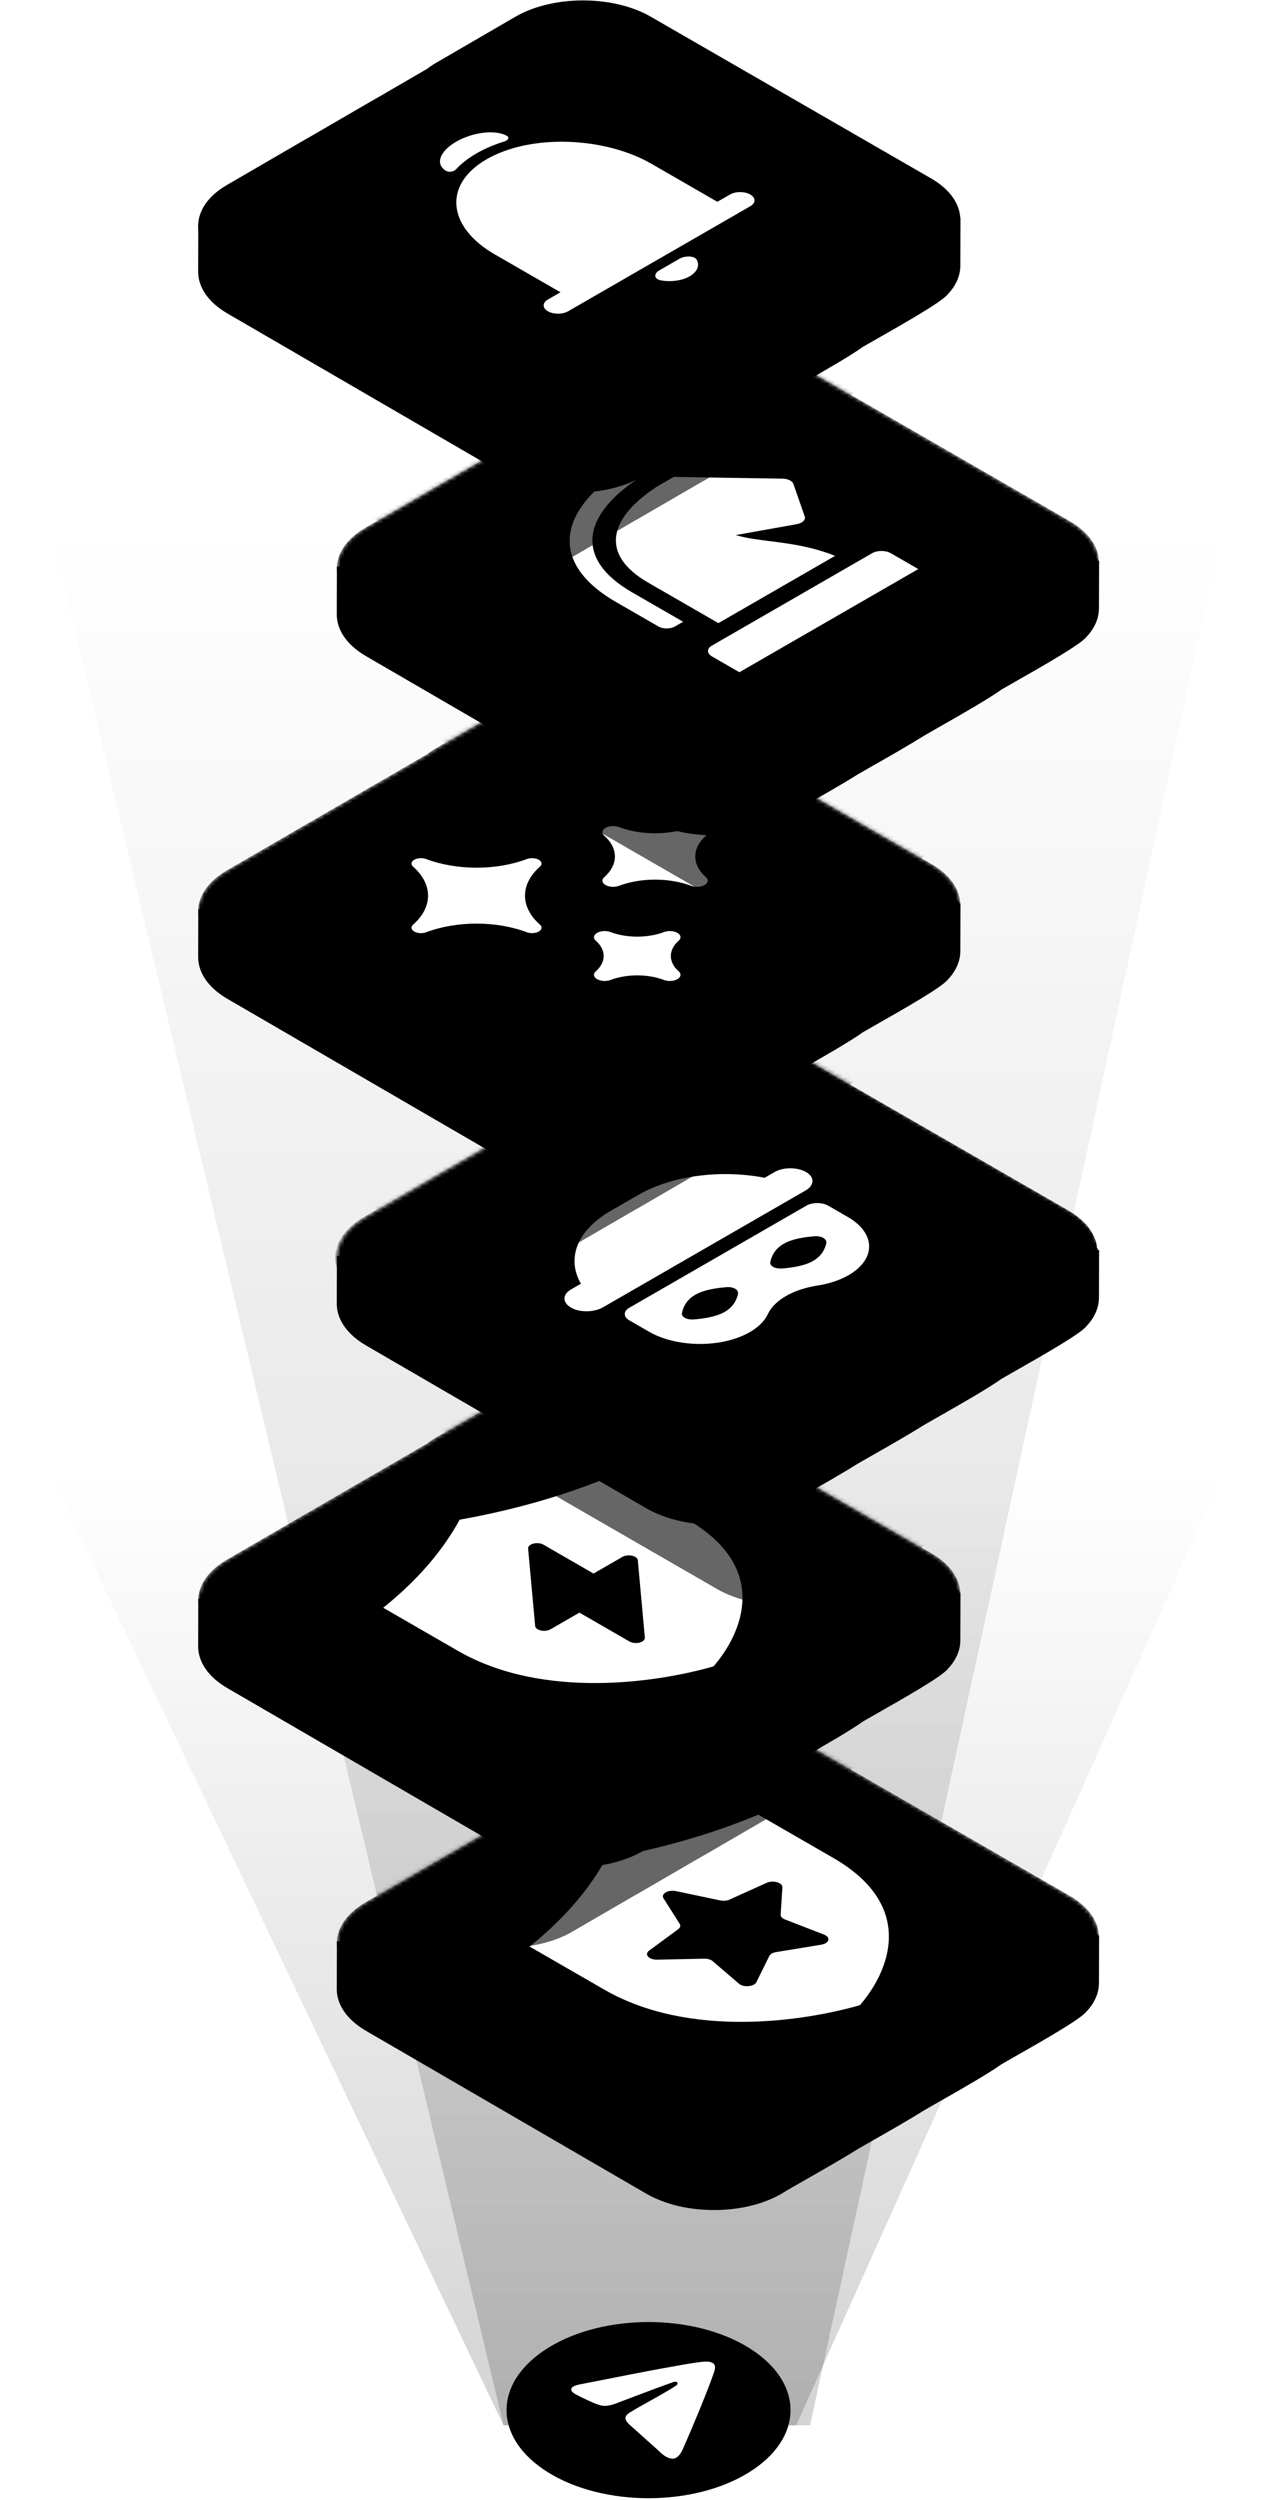 <svg width="327" height="642" viewBox="0 0 327 642" fill="none" xmlns="http://www.w3.org/2000/svg">
<g opacity="0.2" filter="url(#filter0_f_54_2689)">
<path d="M12.628 134.135H314.372L208.078 622.8H129.343L12.628 134.135Z" fill="url(#paint0_linear_54_2689)" style=""/>
</g>
<g opacity="0.2" filter="url(#filter1_f_54_2689)">
<path d="M12.628 378.022H314.372L204.518 622.8H129.343L12.628 378.022Z" fill="url(#paint1_linear_54_2689)" style=""/>
</g>
<path d="M274.465 506.756C277.881 504.754 281.168 501.567 281.406 497.378L281.417 497.389C281.434 497.28 281.437 497.171 281.438 497.061L281.438 496.965C281.438 496.997 281.438 497.029 281.438 497.061L281.406 509.236C281.406 509.378 281.395 509.519 281.384 509.66C281.265 512.043 280.065 514.241 278.433 515.938C276.989 517.802 267.464 523.224 260.651 527.103C259.228 527.913 257.924 528.655 256.836 529.284C253.383 531.761 246.325 535.779 240.953 538.837C239.434 539.702 238.049 540.49 236.919 541.145C233.2 543.494 228.072 546.414 223.94 548.766C222.425 549.628 221.044 550.415 219.916 551.068C216.196 553.419 211.064 556.34 206.93 558.694L206.929 558.694C203.84 560.453 201.308 561.894 200.34 562.542C195.842 565.11 190.642 566.296 185.506 566.568C178.975 566.861 172.207 565.795 166.466 562.542L94.468 520.723C89.743 517.971 87.397 514.37 87.397 510.78L87.429 498.514C87.421 502.113 89.778 505.712 94.5 508.452C95.914 509.078 103.867 513.784 114.259 519.933C137.243 533.533 172.157 554.191 174.629 553.382C178.592 554.234 182.748 554.558 186.836 554.23C185.685 553.766 184.563 553.229 183.477 552.614L111.479 510.795C106.754 508.042 104.408 504.441 104.408 500.851L104.441 488.586C104.432 492.185 106.789 495.783 111.512 498.523C112.926 499.15 120.879 503.856 131.27 510.004C154.254 523.604 189.169 544.263 191.641 543.453C195.604 544.305 199.759 544.629 203.848 544.301C202.697 543.837 201.575 543.3 200.49 542.685L128.492 500.866C123.767 498.114 121.42 494.513 121.42 490.923L121.453 478.657C121.445 482.256 123.802 485.854 128.524 488.595C129.938 489.221 137.891 493.927 148.283 500.076C171.267 513.676 206.181 534.334 208.653 533.525C214.319 534.743 220.38 534.882 226.073 533.578C226.095 533.545 226.116 533.512 226.138 533.479C224.073 532.853 222.075 532.02 220.188 530.951L148.19 489.132C143.465 486.38 141.119 482.779 141.119 479.188L141.151 466.923C141.143 470.522 143.5 474.12 148.222 476.86C149.636 477.487 157.589 482.193 167.981 488.342C190.965 501.941 225.879 522.6 228.351 521.791C233.397 522.876 238.756 523.104 243.889 522.22C244.343 521.236 244.631 520.175 244.696 519.041L244.707 519.052C244.723 518.943 244.727 518.833 244.728 518.724L244.719 522.067C247.992 521.423 251.161 520.316 254.084 518.679L257.016 516.964C259.506 515.006 261.524 512.36 261.708 509.112L261.719 509.123C261.735 509.014 261.739 508.905 261.74 508.795L261.74 508.699C261.74 508.731 261.74 508.763 261.74 508.795L261.726 514.208L274.465 506.756Z" fill="#079217" style="fill:#079217;fill:color(display-p3 0.027 0.574 0.092);fill-opacity:1;"/>
<path d="M281.438 497.061C281.437 497.171 281.434 497.28 281.417 497.389L281.406 497.378C281.168 501.567 277.881 504.754 274.465 506.756L261.726 514.208L261.74 508.795M281.438 497.061L281.438 496.965C281.438 496.997 281.438 497.029 281.438 497.061ZM281.438 497.061L281.406 509.236C281.406 509.378 281.395 509.519 281.384 509.66C281.265 512.043 280.065 514.241 278.433 515.938C276.989 517.802 267.464 523.224 260.651 527.103C259.228 527.913 257.924 528.655 256.836 529.284C253.383 531.761 246.325 535.779 240.953 538.837C239.434 539.702 238.049 540.49 236.919 541.145C233.2 543.494 228.072 546.414 223.94 548.766C222.425 549.628 221.044 550.415 219.916 551.068C216.196 553.419 211.064 556.34 206.93 558.694L206.929 558.694C203.84 560.453 201.308 561.894 200.34 562.542C195.842 565.11 190.642 566.296 185.506 566.568C178.975 566.861 172.207 565.795 166.466 562.542L94.468 520.723C89.743 517.971 87.397 514.37 87.397 510.78L87.429 498.514C87.421 502.113 89.778 505.712 94.5 508.452C95.914 509.078 103.867 513.784 114.259 519.933C137.243 533.533 172.157 554.191 174.629 553.382C178.592 554.234 182.748 554.558 186.836 554.23C185.685 553.766 184.563 553.229 183.477 552.614L111.479 510.795C106.754 508.042 104.408 504.441 104.408 500.851L104.441 488.586C104.432 492.185 106.789 495.783 111.512 498.523C112.926 499.15 120.879 503.856 131.27 510.004C154.254 523.604 189.169 544.263 191.641 543.453C195.604 544.305 199.759 544.629 203.848 544.301C202.697 543.837 201.575 543.3 200.49 542.685L128.492 500.866C123.767 498.114 121.42 494.513 121.42 490.923L121.453 478.657C121.445 482.256 123.802 485.854 128.524 488.595C129.938 489.221 137.891 493.927 148.283 500.076C171.267 513.676 206.181 534.334 208.653 533.525C214.319 534.743 220.38 534.882 226.073 533.578C226.095 533.545 226.116 533.512 226.138 533.479C224.073 532.853 222.075 532.02 220.188 530.951L148.19 489.132C143.465 486.38 141.119 482.779 141.119 479.188L141.151 466.923C141.143 470.522 143.5 474.12 148.222 476.86C149.636 477.487 157.589 482.193 167.981 488.342C190.965 501.941 225.879 522.6 228.351 521.791C233.397 522.876 238.756 523.104 243.889 522.22C244.343 521.236 244.631 520.175 244.696 519.041L244.707 519.052C244.723 518.943 244.727 518.833 244.728 518.724L244.719 522.067C247.992 521.423 251.161 520.316 254.084 518.679L257.016 516.964C259.506 515.006 261.524 512.36 261.708 509.112L261.719 509.123C261.735 509.014 261.739 508.905 261.74 508.795M261.74 508.795L261.74 508.699C261.74 508.731 261.74 508.763 261.74 508.795Z" stroke="#083C03" style="stroke:#083C03;stroke:color(display-p3 0.031 0.235 0.012);stroke-opacity:1;" stroke-width="1.78" stroke-miterlimit="10"/>
<mask id="mask0_54_2689" style="mask-type:alpha" maskUnits="userSpaceOnUse" x="86" y="441" width="197" height="115">
<path d="M274.43 507.173C283.75 501.761 283.706 492.99 274.322 487.579L202.323 446.059C192.939 440.647 177.78 440.647 168.46 446.059L148.079 457.897C147.24 458.384 146.477 458.899 145.789 459.435L132.601 467.095C132.312 467.248 132.029 467.405 131.75 467.566L115.589 476.953C115.3 477.105 115.017 477.262 114.738 477.424L94.357 489.263C85.037 494.674 85.08 503.445 94.465 508.856L166.463 550.376C175.848 555.788 191.007 555.788 200.327 550.376L216.487 540.99C216.776 540.838 217.06 540.681 217.339 540.519L233.499 531.132C233.788 530.98 234.072 530.823 234.351 530.661L254.732 518.823C255.571 518.335 256.334 517.821 257.021 517.284L274.43 507.173Z" fill="#00EC1C" stroke="#154A10" style="fill:#00EC1C;fill:color(display-p3 0 0.925 0.11);fill-opacity:1;stroke:#154A10;stroke:color(display-p3 0.082 0.29 0.063);stroke-opacity:1;" stroke-width="1.78" stroke-miterlimit="10"/>
</mask>
<g mask="url(#mask0_54_2689)">
<path d="M274.43 507.173C283.75 501.761 283.706 492.99 274.322 487.579L202.323 446.059C192.939 440.647 177.78 440.647 168.46 446.059L148.079 457.897C147.24 458.384 146.477 458.899 145.789 459.435L132.601 467.095C132.312 467.248 132.029 467.405 131.75 467.566L115.589 476.953C115.3 477.105 115.017 477.262 114.738 477.424L94.357 489.263C85.037 494.674 85.08 503.445 94.465 508.856L166.463 550.376C175.848 555.788 191.007 555.788 200.327 550.376L216.487 540.99C216.776 540.838 217.06 540.681 217.339 540.519L233.499 531.132C233.788 530.98 234.072 530.823 234.351 530.661L254.732 518.823C255.571 518.335 256.334 517.821 257.021 517.284L274.43 507.173Z" fill="#00EC1C" stroke="#083C03" style="fill:#00EC1C;fill:color(display-p3 0 0.925 0.11);fill-opacity:1;stroke:#083C03;stroke:color(display-p3 0.031 0.235 0.012);stroke-opacity:1;" stroke-width="1.78" stroke-miterlimit="10"/>
<path fill-rule="evenodd" clip-rule="evenodd" d="M155.673 480.24C169.689 477.745 182.9 473.942 194.782 468.983L214.002 480.063C235.761 492.607 228.144 509.539 220.892 517.901C206.388 522.081 177.015 526.472 155.256 513.929L136.036 502.849C144.642 495.968 151.273 488.335 155.673 480.24ZM170.43 490.452C169.701 489.303 171.636 488.187 173.63 488.607L185.011 491.007C185.822 491.178 186.728 491.095 187.407 490.788L196.946 486.478C198.616 485.723 201.055 486.44 200.978 487.663L200.536 494.644C200.505 495.142 200.921 495.613 201.637 495.89L211.695 499.788C213.457 500.471 213.028 502.029 210.987 502.365L199.332 504.28C198.502 504.416 197.854 504.79 197.617 505.269L194.295 511.987C193.713 513.164 191.009 513.411 189.825 512.395L183.064 506.597C182.582 506.185 181.765 505.944 180.902 505.963L168.792 506.217C166.67 506.262 165.427 504.856 166.737 503.893L174.213 498.394C174.745 498.003 174.889 497.48 174.593 497.013L170.43 490.452Z" fill="#0C5206" style="fill:#0C5206;fill:color(display-p3 0.047 0.322 0.024);fill-opacity:1;"/>
<path fill-rule="evenodd" clip-rule="evenodd" d="M155.673 477.24C169.689 474.745 182.9 470.942 194.782 465.983L214.002 477.063C235.761 489.607 228.144 506.539 220.892 514.901C206.388 519.081 177.015 523.472 155.256 510.929L136.036 499.849C144.642 492.968 151.273 485.335 155.673 477.24ZM170.43 487.452C169.701 486.303 171.636 485.187 173.63 485.607L185.011 488.007C185.822 488.178 186.728 488.095 187.407 487.788L196.946 483.478C198.616 482.723 201.055 483.44 200.978 484.663L200.536 491.644C200.505 492.142 200.921 492.613 201.637 492.89L211.695 496.788C213.457 497.471 213.028 499.029 210.987 499.365L199.332 501.28C198.502 501.416 197.854 501.79 197.617 502.269L194.295 508.987C193.713 510.164 191.009 510.411 189.825 509.395L183.064 503.597C182.582 503.185 181.765 502.944 180.902 502.963L168.792 503.217C166.67 503.262 165.427 501.856 166.737 500.893L174.213 495.394C174.745 495.003 174.889 494.48 174.593 494.013L170.43 487.452Z" fill="white" style="fill:white;fill-opacity:1;"/>
<g opacity="0.6" filter="url(#filter2_f_54_2689)">
<path d="M221.024 452.876C230.344 447.465 230.3 438.694 220.915 433.283L148.917 391.762C139.532 386.351 124.374 386.351 115.054 391.762L94.673 403.601C93.834 404.088 93.07 404.602 92.383 405.139L79.195 412.799C78.906 412.951 78.622 413.109 78.344 413.27L62.183 422.657C61.894 422.809 61.611 422.966 61.332 423.128L40.951 434.966C31.631 440.378 31.674 449.149 41.059 454.56L113.057 496.08C122.442 501.492 137.601 501.492 146.921 496.08L163.081 486.694C163.37 486.541 163.654 486.384 163.933 486.223L180.093 476.836C180.382 476.684 180.666 476.527 180.945 476.365L201.326 464.527C202.165 464.039 202.928 463.525 203.615 462.988L221.024 452.876Z" fill="#04520D" style="fill:#04520D;fill:color(display-p3 0.017 0.321 0.053);fill-opacity:1;"/>
</g>
</g>
<path d="M238.86 418.756C242.277 416.754 245.564 413.567 245.802 409.378L245.812 409.389C245.829 409.28 245.833 409.171 245.834 409.061L245.834 408.965C245.834 408.997 245.834 409.029 245.834 409.061L245.802 421.236C245.802 421.378 245.791 421.519 245.78 421.66C245.661 424.043 244.461 426.241 242.828 427.938C241.385 429.802 231.859 435.224 225.046 439.103C223.624 439.913 222.319 440.655 221.232 441.284C217.779 443.761 210.72 447.779 205.348 450.837C203.829 451.702 202.444 452.49 201.315 453.145C197.595 455.494 192.467 458.414 188.336 460.766C186.821 461.628 185.439 462.415 184.311 463.068C180.592 465.419 175.459 468.34 171.325 470.694L171.324 470.694C168.235 472.453 165.704 473.894 164.736 474.542C160.238 477.11 155.037 478.296 149.901 478.568C143.371 478.861 136.602 477.795 130.861 474.542L58.863 432.723C54.138 429.971 51.792 426.37 51.792 422.78L51.824 410.514C51.816 414.113 54.173 417.712 58.895 420.452C60.309 421.078 68.263 425.784 78.654 431.933C101.639 445.533 136.552 466.191 139.024 465.382C142.987 466.234 147.143 466.558 151.231 466.23C150.081 465.766 148.958 465.229 147.873 464.614L75.875 422.795C71.15 420.042 68.804 416.441 68.804 412.851L68.836 400.586C68.828 404.185 71.185 407.783 75.907 410.523C77.321 411.15 85.274 415.856 95.666 422.004C118.65 435.604 153.564 456.263 156.036 455.453C159.999 456.305 164.155 456.629 168.243 456.301C167.093 455.837 165.971 455.3 164.885 454.685L92.887 412.866C88.162 410.114 85.816 406.513 85.816 402.923L85.848 390.657C85.84 394.256 88.197 397.854 92.919 400.595C94.333 401.221 102.287 405.927 112.678 412.076C135.663 425.676 170.576 446.334 173.048 445.525C178.715 446.743 184.775 446.882 190.468 445.578C190.49 445.545 190.512 445.512 190.533 445.479C188.469 444.853 186.471 444.02 184.583 442.951L112.585 401.132C107.86 398.38 105.514 394.779 105.514 391.188L105.546 378.923C105.538 382.522 107.895 386.12 112.618 388.86C114.031 389.487 121.985 394.193 132.376 400.342C155.361 413.941 190.274 434.6 192.746 433.791C197.793 434.876 203.151 435.104 208.285 434.22C208.739 433.236 209.027 432.175 209.091 431.041L209.102 431.052C209.119 430.943 209.123 430.833 209.123 430.724L209.115 434.067C212.388 433.423 215.556 432.316 218.479 430.679L221.412 428.964C223.901 427.006 225.919 424.36 226.103 421.112L226.114 421.123C226.131 421.014 226.135 420.905 226.136 420.795L226.136 420.699C226.136 420.731 226.136 420.763 226.136 420.795L226.121 426.208L238.86 418.756Z" fill="#079217" style="fill:#079217;fill:color(display-p3 0.027 0.574 0.092);fill-opacity:1;"/>
<path d="M245.834 409.061C245.833 409.171 245.829 409.28 245.812 409.389L245.802 409.378C245.564 413.567 242.277 416.754 238.86 418.756L226.121 426.208L226.136 420.795M245.834 409.061L245.834 408.965C245.834 408.997 245.834 409.029 245.834 409.061ZM245.834 409.061L245.802 421.236C245.802 421.378 245.791 421.519 245.78 421.66C245.661 424.043 244.461 426.241 242.828 427.938C241.385 429.802 231.859 435.224 225.046 439.103C223.624 439.913 222.319 440.655 221.232 441.284C217.779 443.761 210.72 447.779 205.348 450.837C203.829 451.702 202.444 452.49 201.315 453.145C197.595 455.494 192.467 458.414 188.336 460.766C186.821 461.628 185.439 462.415 184.311 463.068C180.592 465.419 175.459 468.34 171.325 470.694L171.324 470.694C168.235 472.453 165.704 473.894 164.736 474.542C160.238 477.11 155.037 478.296 149.901 478.568C143.371 478.861 136.602 477.795 130.861 474.542L58.863 432.723C54.138 429.971 51.792 426.37 51.792 422.78L51.824 410.514C51.816 414.113 54.173 417.712 58.895 420.452C60.309 421.078 68.263 425.784 78.654 431.933C101.639 445.533 136.552 466.191 139.024 465.382C142.987 466.234 147.143 466.558 151.231 466.23C150.081 465.766 148.958 465.229 147.873 464.614L75.875 422.795C71.15 420.042 68.804 416.441 68.804 412.851L68.836 400.586C68.828 404.185 71.185 407.783 75.907 410.523C77.321 411.15 85.274 415.856 95.666 422.004C118.65 435.604 153.564 456.263 156.036 455.453C159.999 456.305 164.155 456.629 168.243 456.301C167.093 455.837 165.971 455.3 164.885 454.685L92.887 412.866C88.162 410.114 85.816 406.513 85.816 402.923L85.848 390.657C85.84 394.256 88.197 397.854 92.919 400.595C94.333 401.221 102.287 405.927 112.678 412.076C135.663 425.676 170.576 446.334 173.048 445.525C178.715 446.743 184.775 446.882 190.468 445.578C190.49 445.545 190.512 445.512 190.533 445.479C188.469 444.853 186.471 444.02 184.583 442.951L112.585 401.132C107.86 398.38 105.514 394.779 105.514 391.188L105.546 378.923C105.538 382.522 107.895 386.12 112.618 388.86C114.031 389.487 121.985 394.193 132.376 400.342C155.361 413.941 190.274 434.6 192.746 433.791C197.793 434.876 203.151 435.104 208.285 434.22C208.739 433.236 209.027 432.175 209.091 431.041L209.102 431.052C209.119 430.943 209.123 430.833 209.123 430.724L209.115 434.067C212.388 433.423 215.556 432.316 218.479 430.679L221.412 428.964C223.901 427.006 225.919 424.36 226.103 421.112L226.114 421.123C226.131 421.014 226.135 420.905 226.136 420.795M226.136 420.795L226.136 420.699C226.136 420.731 226.136 420.763 226.136 420.795Z" stroke="#083C03" style="stroke:#083C03;stroke:color(display-p3 0.031 0.235 0.012);stroke-opacity:1;" stroke-width="1.78" stroke-miterlimit="10"/>
<mask id="mask1_54_2689" style="mask-type:alpha" maskUnits="userSpaceOnUse" x="50" y="353" width="197" height="115">
<path d="M238.825 419.173C248.145 413.761 248.102 404.99 238.717 399.579L166.719 358.059C157.334 352.647 142.175 352.647 132.855 358.059L112.474 369.897C111.635 370.384 110.872 370.899 110.185 371.435L96.997 379.095C96.708 379.248 96.424 379.405 96.145 379.566L79.985 388.953C79.696 389.105 79.412 389.262 79.133 389.424L58.752 401.263C49.432 406.674 49.476 415.445 58.861 420.856L130.859 462.376C140.244 467.788 155.402 467.788 164.722 462.376L180.883 452.99C181.172 452.838 181.455 452.681 181.734 452.519L197.895 443.132C198.183 442.98 198.467 442.823 198.746 442.661L219.127 430.823C219.966 430.335 220.729 429.821 221.417 429.284L238.825 419.173Z" fill="#00EC1C" stroke="#154A10" style="fill:#00EC1C;fill:color(display-p3 0 0.925 0.11);fill-opacity:1;stroke:#154A10;stroke:color(display-p3 0.082 0.29 0.063);stroke-opacity:1;" stroke-width="1.78" stroke-miterlimit="10"/>
</mask>
<g mask="url(#mask1_54_2689)">
<path d="M238.825 419.173C248.145 413.761 248.102 404.99 238.717 399.579L166.719 358.059C157.334 352.647 142.175 352.647 132.855 358.059L112.474 369.897C111.635 370.384 110.872 370.899 110.185 371.435L96.997 379.095C96.708 379.248 96.424 379.405 96.145 379.566L79.985 388.953C79.696 389.105 79.412 389.262 79.133 389.424L58.752 401.263C49.432 406.674 49.476 415.445 58.861 420.856L130.859 462.376C140.244 467.788 155.402 467.788 164.722 462.376L180.883 452.99C181.172 452.838 181.455 452.681 181.734 452.519L197.895 443.132C198.183 442.98 198.467 442.823 198.746 442.661L219.127 430.823C219.966 430.335 220.729 429.821 221.417 429.284L238.825 419.173Z" fill="#00EC1C" stroke="#083C03" style="fill:#00EC1C;fill:color(display-p3 0 0.925 0.11);fill-opacity:1;stroke:#083C03;stroke:color(display-p3 0.031 0.235 0.012);stroke-opacity:1;" stroke-width="1.78" stroke-miterlimit="10"/>
<path fill-rule="evenodd" clip-rule="evenodd" d="M157.178 381.983C145.296 386.942 132.084 390.745 118.069 393.24C113.668 401.335 107.038 408.968 98.431 415.849L117.651 426.929C139.41 439.472 168.783 435.081 183.287 430.901C190.539 422.539 198.157 405.607 176.398 393.063L157.178 381.983ZM165.647 423.512L163.836 403.654C163.813 403.397 163.661 403.149 163.399 402.94C163.136 402.732 162.775 402.572 162.358 402.48C161.94 402.387 161.486 402.367 161.049 402.421C160.612 402.474 160.212 402.6 159.896 402.783L152.462 407.069L139.59 399.648C139.26 399.458 138.837 399.33 138.378 399.281C137.919 399.232 137.444 399.264 137.018 399.374C136.592 399.484 136.233 399.665 135.989 399.895C135.746 400.125 135.629 400.392 135.654 400.66L137.465 420.519C137.488 420.776 137.64 421.024 137.902 421.232C138.165 421.441 138.526 421.601 138.943 421.693C139.36 421.785 139.815 421.806 140.252 421.752C140.689 421.698 141.089 421.572 141.404 421.39L148.839 417.104L161.711 424.524C162.041 424.715 162.464 424.843 162.923 424.892C163.382 424.941 163.856 424.908 164.283 424.798C164.709 424.689 165.068 424.507 165.312 424.277C165.555 424.048 165.672 423.781 165.647 423.512Z" fill="#0C5206" style="fill:#0C5206;fill:color(display-p3 0.047 0.322 0.024);fill-opacity:1;"/>
<path fill-rule="evenodd" clip-rule="evenodd" d="M157.178 378.983C145.296 383.942 132.084 387.745 118.069 390.24C113.668 398.335 107.038 405.968 98.431 412.849L117.651 423.929C139.41 436.472 168.783 432.081 183.287 427.901C190.539 419.539 198.157 402.607 176.398 390.063L157.178 378.983ZM165.647 420.512L163.836 400.654C163.813 400.397 163.661 400.149 163.399 399.94C163.136 399.732 162.775 399.572 162.358 399.48C161.94 399.387 161.486 399.367 161.049 399.421C160.612 399.474 160.212 399.6 159.896 399.783L152.462 404.069L139.59 396.648C139.26 396.458 138.837 396.33 138.378 396.281C137.919 396.232 137.444 396.264 137.018 396.374C136.592 396.484 136.233 396.665 135.989 396.895C135.746 397.125 135.629 397.392 135.654 397.66L137.465 417.519C137.488 417.776 137.64 418.024 137.902 418.232C138.165 418.441 138.526 418.601 138.943 418.693C139.36 418.785 139.815 418.806 140.252 418.752C140.689 418.698 141.089 418.572 141.404 418.39L148.839 414.104L161.711 421.524C162.041 421.715 162.464 421.843 162.923 421.892C163.382 421.941 163.856 421.908 164.283 421.798C164.709 421.689 165.068 421.507 165.312 421.277C165.555 421.048 165.672 420.781 165.647 420.512Z" fill="white" style="fill:white;fill-opacity:1;"/>
<g opacity="0.6" filter="url(#filter3_f_54_2689)">
<path d="M292.232 364.876C301.552 359.465 301.508 350.694 292.123 345.283L220.125 303.762C210.74 298.351 195.582 298.351 186.262 303.762L165.881 315.6C165.042 316.088 164.279 316.602 163.591 317.139L150.403 324.799C150.114 324.951 149.83 325.108 149.552 325.27L133.391 334.657C133.102 334.809 132.818 334.966 132.54 335.128L112.159 346.966C102.839 352.378 102.882 361.148 112.267 366.56L184.265 408.08C193.65 413.492 208.809 413.492 218.129 408.08L234.289 398.693C234.578 398.541 234.862 398.384 235.141 398.222L251.301 388.836C251.59 388.683 251.874 388.526 252.153 388.365L272.534 376.526C273.373 376.039 274.136 375.525 274.823 374.988L292.232 364.876Z" fill="#04520D" style="fill:#04520D;fill:color(display-p3 0.017 0.321 0.053);fill-opacity:1;"/>
</g>
</g>
<path d="M274.465 330.756C277.881 328.754 281.168 325.567 281.406 321.378L281.417 321.389C281.434 321.28 281.437 321.171 281.438 321.061L281.438 320.965C281.438 320.997 281.438 321.029 281.438 321.061L281.406 333.236C281.406 333.378 281.395 333.519 281.384 333.66C281.265 336.043 280.065 338.241 278.433 339.938C276.989 341.802 267.464 347.224 260.651 351.103C259.228 351.913 257.924 352.655 256.836 353.284C253.383 355.761 246.325 359.779 240.953 362.837C239.434 363.702 238.049 364.49 236.919 365.145C233.2 367.494 228.072 370.414 223.94 372.766C222.425 373.628 221.044 374.415 219.916 375.068C216.196 377.419 211.064 380.34 206.93 382.694L206.929 382.694C203.84 384.453 201.308 385.894 200.34 386.542C195.842 389.11 190.642 390.296 185.506 390.568C178.975 390.861 172.207 389.795 166.466 386.542L94.468 344.723C89.743 341.971 87.397 338.37 87.397 334.78L87.429 322.514C87.421 326.113 89.778 329.712 94.5 332.452C95.914 333.078 103.867 337.784 114.259 343.933C137.243 357.533 172.157 378.191 174.629 377.382C178.592 378.234 182.748 378.558 186.836 378.23C185.685 377.766 184.563 377.229 183.477 376.614L111.479 334.795C106.754 332.042 104.408 328.441 104.408 324.851L104.441 312.586C104.432 316.185 106.789 319.783 111.512 322.523C112.926 323.15 120.879 327.856 131.27 334.004C154.254 347.604 189.169 368.263 191.641 367.453C195.604 368.305 199.759 368.629 203.848 368.301C202.697 367.837 201.575 367.3 200.49 366.685L128.492 324.866C123.767 322.114 121.42 318.513 121.42 314.923L121.453 302.657C121.445 306.256 123.802 309.854 128.524 312.595C129.938 313.221 137.891 317.927 148.283 324.076C171.267 337.676 206.181 358.334 208.653 357.525C214.319 358.743 220.38 358.882 226.073 357.578C226.095 357.545 226.116 357.512 226.138 357.479C224.073 356.853 222.075 356.02 220.188 354.951L148.19 313.132C143.465 310.38 141.119 306.779 141.119 303.188L141.151 290.923C141.143 294.522 143.5 298.12 148.222 300.86C149.636 301.487 157.589 306.193 167.981 312.342C190.965 325.941 225.879 346.6 228.351 345.791C233.397 346.876 238.756 347.104 243.889 346.22C244.343 345.236 244.631 344.175 244.696 343.041L244.707 343.052C244.723 342.943 244.727 342.833 244.728 342.724L244.719 346.067C247.992 345.423 251.161 344.316 254.084 342.679L257.016 340.964C259.506 339.006 261.524 336.36 261.708 333.112L261.719 333.123C261.735 333.014 261.739 332.905 261.74 332.795L261.74 332.699C261.74 332.731 261.74 332.763 261.74 332.795L261.726 338.208L274.465 330.756Z" fill="#079217" style="fill:#079217;fill:color(display-p3 0.027 0.574 0.092);fill-opacity:1;"/>
<path d="M281.438 321.061C281.437 321.171 281.434 321.28 281.417 321.389L281.406 321.378C281.168 325.567 277.881 328.754 274.465 330.756L261.726 338.208L261.74 332.795M281.438 321.061L281.438 320.965C281.438 320.997 281.438 321.029 281.438 321.061ZM281.438 321.061L281.406 333.236C281.406 333.378 281.395 333.519 281.384 333.66C281.265 336.043 280.065 338.241 278.433 339.938C276.989 341.802 267.464 347.224 260.651 351.103C259.228 351.913 257.924 352.655 256.836 353.284C253.383 355.761 246.325 359.779 240.953 362.837C239.434 363.702 238.049 364.49 236.919 365.145C233.2 367.494 228.072 370.414 223.94 372.766C222.425 373.628 221.044 374.415 219.916 375.068C216.196 377.419 211.064 380.34 206.93 382.694L206.929 382.694C203.84 384.453 201.308 385.894 200.34 386.542C195.842 389.11 190.642 390.296 185.506 390.568C178.975 390.861 172.207 389.795 166.466 386.542L94.468 344.723C89.743 341.971 87.397 338.37 87.397 334.78L87.429 322.514C87.421 326.113 89.778 329.712 94.5 332.452C95.914 333.078 103.867 337.784 114.259 343.933C137.243 357.533 172.157 378.191 174.629 377.382C178.592 378.234 182.748 378.558 186.836 378.23C185.685 377.766 184.563 377.229 183.477 376.614L111.479 334.795C106.754 332.042 104.408 328.441 104.408 324.851L104.441 312.586C104.432 316.185 106.789 319.783 111.512 322.523C112.926 323.15 120.879 327.856 131.27 334.004C154.254 347.604 189.169 368.263 191.641 367.453C195.604 368.305 199.759 368.629 203.848 368.301C202.697 367.837 201.575 367.3 200.49 366.685L128.492 324.866C123.767 322.114 121.42 318.513 121.42 314.923L121.453 302.657C121.445 306.256 123.802 309.854 128.524 312.595C129.938 313.221 137.891 317.927 148.283 324.076C171.267 337.676 206.181 358.334 208.653 357.525C214.319 358.743 220.38 358.882 226.073 357.578C226.095 357.545 226.116 357.512 226.138 357.479C224.073 356.853 222.075 356.02 220.188 354.951L148.19 313.132C143.465 310.38 141.119 306.779 141.119 303.188L141.151 290.923C141.143 294.522 143.5 298.12 148.222 300.86C149.636 301.487 157.589 306.193 167.981 312.342C190.965 325.941 225.879 346.6 228.351 345.791C233.397 346.876 238.756 347.104 243.889 346.22C244.343 345.236 244.631 344.175 244.696 343.041L244.707 343.052C244.723 342.943 244.727 342.833 244.728 342.724L244.719 346.067C247.992 345.423 251.161 344.316 254.084 342.679L257.016 340.964C259.506 339.006 261.524 336.36 261.708 333.112L261.719 333.123C261.735 333.014 261.739 332.905 261.74 332.795M261.74 332.795L261.74 332.699C261.74 332.731 261.74 332.763 261.74 332.795Z" stroke="#083C03" style="stroke:#083C03;stroke:color(display-p3 0.031 0.235 0.012);stroke-opacity:1;" stroke-width="1.78" stroke-miterlimit="10"/>
<mask id="mask2_54_2689" style="mask-type:alpha" maskUnits="userSpaceOnUse" x="86" y="265" width="197" height="115">
<path d="M274.43 331.173C283.75 325.761 283.706 316.99 274.322 311.579L202.323 270.059C192.939 264.647 177.78 264.647 168.46 270.059L148.079 281.897C147.24 282.384 146.477 282.899 145.789 283.435L132.601 291.095C132.312 291.248 132.029 291.405 131.75 291.566L115.589 300.953C115.3 301.105 115.017 301.262 114.738 301.424L94.357 313.263C85.037 318.674 85.08 327.445 94.465 332.856L166.463 374.376C175.848 379.788 191.007 379.788 200.327 374.376L216.487 364.99C216.776 364.838 217.06 364.681 217.339 364.519L233.499 355.132C233.788 354.98 234.072 354.823 234.351 354.661L254.732 342.823C255.571 342.335 256.334 341.821 257.021 341.284L274.43 331.173Z" fill="#00EC1C" stroke="#154A10" style="fill:#00EC1C;fill:color(display-p3 0 0.925 0.11);fill-opacity:1;stroke:#154A10;stroke:color(display-p3 0.082 0.29 0.063);stroke-opacity:1;" stroke-width="1.78" stroke-miterlimit="10"/>
</mask>
<g mask="url(#mask2_54_2689)">
<path d="M274.033 331.173C283.353 325.761 283.31 316.99 273.925 311.579L201.927 270.059C192.542 264.647 177.383 264.647 168.063 270.059L147.682 281.897C146.843 282.384 146.08 282.899 145.393 283.435L132.205 291.095C131.916 291.248 131.632 291.405 131.353 291.566L115.193 300.953C114.904 301.105 114.62 301.262 114.341 301.424L93.96 313.263C84.64 318.674 84.684 327.445 94.069 332.856L166.067 374.376C175.452 379.788 190.61 379.788 199.93 374.376L216.091 364.99C216.38 364.838 216.663 364.681 216.942 364.519L233.103 355.132C233.391 354.98 233.675 354.823 233.954 354.661L254.335 342.823C255.174 342.335 255.937 341.821 256.625 341.284L274.033 331.173Z" fill="#00EC1C" stroke="#083C03" style="fill:#00EC1C;fill:color(display-p3 0 0.925 0.11);fill-opacity:1;stroke:#083C03;stroke:color(display-p3 0.031 0.235 0.012);stroke-opacity:1;" stroke-width="1.78" stroke-miterlimit="10"/>
<path fill-rule="evenodd" clip-rule="evenodd" d="M206.936 308.698C208.982 307.518 209.332 305.616 207.552 304.292C205.4 302.69 201.383 302.577 198.989 303.957L196.421 305.438L196.286 305.412C184.929 303.249 172.454 304.949 164.026 309.808L156.81 313.968C148.345 318.847 145.41 326.077 149.229 332.643L146.661 334.123C144.266 335.503 144.463 337.818 147.241 339.06C149.538 340.086 152.838 339.884 154.884 338.704L206.936 308.698ZM161.629 338.831L207.156 312.586C208.683 311.706 211.186 311.709 212.72 312.593L217.878 315.566C222.687 318.339 224.441 322.471 222.438 326.197C220.642 329.482 216.201 332.043 210.432 333.038L209.458 333.197C203.69 334.192 199.109 336.833 197.383 340.158L197.107 340.719C195.38 344.045 190.939 346.605 185.239 347.641C178.776 348.795 171.608 347.784 166.799 345.012L161.641 342.038C160.108 341.154 160.102 339.711 161.629 338.831ZM189.575 335.257C189.302 336.62 188.474 338.543 186.184 339.864C183.894 341.184 180.627 341.621 178.193 341.818C176.316 341.936 174.922 341.133 175.196 340.091C175.469 338.728 176.296 336.804 178.587 335.484C180.877 334.164 184.144 333.727 186.578 333.529C188.385 333.371 189.779 334.175 189.575 335.257ZM208.878 326.781C211.168 325.461 211.996 323.538 212.269 322.175C212.404 321.132 211.01 320.329 209.272 320.447C206.838 320.644 203.571 321.081 201.281 322.402C198.99 323.722 198.163 325.645 197.89 327.008C197.616 328.05 199.01 328.854 200.887 328.736C203.321 328.539 206.588 328.102 208.878 326.781Z" fill="#0C5206" style="fill:#0C5206;fill:color(display-p3 0.047 0.322 0.024);fill-opacity:1;"/>
<path fill-rule="evenodd" clip-rule="evenodd" d="M206.936 305.698C208.982 304.518 209.332 302.616 207.552 301.292C205.4 299.69 201.383 299.577 198.989 300.957L196.421 302.438L196.286 302.412C184.929 300.249 172.454 301.949 164.026 306.808L156.81 310.968C148.345 315.847 145.41 323.077 149.229 329.643L146.661 331.123C144.266 332.503 144.463 334.818 147.241 336.06C149.538 337.086 152.838 336.884 154.884 335.704L206.936 305.698ZM161.629 335.831L207.156 309.586C208.683 308.706 211.186 308.709 212.72 309.593L217.878 312.566C222.687 315.339 224.441 319.471 222.438 323.197C220.642 326.482 216.201 329.043 210.432 330.038L209.458 330.197C203.69 331.192 199.109 333.833 197.383 337.158L197.107 337.719C195.38 341.045 190.939 343.605 185.239 344.641C178.776 345.795 171.608 344.784 166.799 342.012L161.641 339.038C160.108 338.154 160.102 336.711 161.629 335.831ZM189.575 332.257C189.302 333.62 188.474 335.543 186.184 336.864C183.894 338.184 180.627 338.621 178.193 338.818C176.316 338.936 174.922 338.133 175.196 337.091C175.469 335.728 176.296 333.804 178.587 332.484C180.877 331.164 184.144 330.727 186.578 330.529C188.385 330.371 189.779 331.175 189.575 332.257ZM208.878 323.781C211.168 322.461 211.996 320.538 212.269 319.175C212.404 318.132 211.01 317.329 209.272 317.447C206.838 317.644 203.571 318.081 201.281 319.402C198.99 320.722 198.163 322.645 197.89 324.008C197.616 325.05 199.01 325.854 200.887 325.736C203.321 325.539 206.588 325.102 208.878 323.781Z" fill="white" style="fill:white;fill-opacity:1;"/>
<g opacity="0.6" filter="url(#filter4_f_54_2689)">
<path d="M221.024 276.876C230.344 271.465 230.3 262.694 220.915 257.283L148.917 215.762C139.532 210.351 124.374 210.351 115.054 215.762L94.673 227.601C93.834 228.088 93.07 228.602 92.383 229.139L79.195 236.799C78.906 236.951 78.622 237.109 78.344 237.27L62.183 246.657C61.894 246.809 61.611 246.966 61.332 247.128L40.951 258.966C31.631 264.378 31.674 273.149 41.059 278.56L113.057 320.08C122.442 325.492 137.601 325.492 146.921 320.08L163.081 310.694C163.37 310.541 163.654 310.384 163.933 310.223L180.093 300.836C180.382 300.684 180.666 300.527 180.945 300.365L201.326 288.527C202.165 288.039 202.928 287.525 203.615 286.988L221.024 276.876Z" fill="#04520D" style="fill:#04520D;fill:color(display-p3 0.017 0.321 0.053);fill-opacity:1;"/>
</g>
</g>
<path d="M238.86 241.756C242.277 239.754 245.564 236.567 245.802 232.378L245.812 232.389C245.829 232.28 245.833 232.171 245.834 232.061L245.834 231.965C245.834 231.997 245.834 232.029 245.834 232.061L245.802 244.236C245.802 244.378 245.791 244.519 245.78 244.66C245.661 247.043 244.461 249.241 242.828 250.938C241.385 252.802 231.859 258.224 225.046 262.103C223.624 262.913 222.319 263.655 221.232 264.284C217.779 266.761 210.72 270.779 205.348 273.837C203.829 274.702 202.444 275.49 201.315 276.145C197.595 278.494 192.467 281.414 188.336 283.766C186.821 284.628 185.439 285.415 184.311 286.068C180.592 288.419 175.459 291.34 171.325 293.694L171.324 293.694C168.235 295.453 165.704 296.894 164.736 297.542C160.238 300.11 155.037 301.296 149.901 301.568C143.371 301.861 136.602 300.795 130.861 297.542L58.863 255.723C54.138 252.971 51.792 249.37 51.792 245.78L51.824 233.514C51.816 237.113 54.173 240.712 58.895 243.452C60.309 244.078 68.263 248.784 78.654 254.933C101.639 268.533 136.552 289.191 139.024 288.382C142.987 289.234 147.143 289.558 151.231 289.23C150.081 288.766 148.958 288.229 147.873 287.614L75.875 245.795C71.15 243.042 68.804 239.441 68.804 235.851L68.836 223.586C68.828 227.185 71.185 230.783 75.907 233.523C77.321 234.15 85.274 238.856 95.666 245.004C118.65 258.604 153.564 279.263 156.036 278.453C159.999 279.305 164.155 279.629 168.243 279.301C167.093 278.837 165.971 278.3 164.885 277.685L92.887 235.866C88.162 233.114 85.816 229.513 85.816 225.923L85.848 213.657C85.84 217.256 88.197 220.854 92.919 223.595C94.333 224.221 102.287 228.927 112.678 235.076C135.663 248.676 170.576 269.334 173.048 268.525C178.715 269.743 184.775 269.882 190.468 268.578C190.49 268.545 190.512 268.512 190.533 268.479C188.469 267.853 186.471 267.02 184.583 265.951L112.585 224.132C107.86 221.38 105.514 217.779 105.514 214.188L105.546 201.923C105.538 205.522 107.895 209.12 112.618 211.86C114.031 212.487 121.985 217.193 132.376 223.342C155.361 236.941 190.274 257.6 192.746 256.791C197.793 257.876 203.151 258.104 208.285 257.22C208.739 256.236 209.027 255.175 209.091 254.041L209.102 254.052C209.119 253.943 209.123 253.833 209.123 253.724L209.115 257.067C212.388 256.423 215.556 255.316 218.479 253.679L221.412 251.964C223.901 250.006 225.919 247.36 226.103 244.112L226.114 244.123C226.131 244.014 226.135 243.905 226.136 243.795L226.136 243.699C226.136 243.731 226.136 243.763 226.136 243.795L226.121 249.208L238.86 241.756Z" fill="#079217" style="fill:#079217;fill:color(display-p3 0.027 0.574 0.092);fill-opacity:1;"/>
<path d="M245.834 232.061C245.833 232.171 245.829 232.28 245.812 232.389L245.802 232.378C245.564 236.567 242.277 239.754 238.86 241.756L226.121 249.208L226.136 243.795M245.834 232.061L245.834 231.965C245.834 231.997 245.834 232.029 245.834 232.061ZM245.834 232.061L245.802 244.236C245.802 244.378 245.791 244.519 245.78 244.66C245.661 247.043 244.461 249.241 242.828 250.938C241.385 252.802 231.859 258.224 225.046 262.103C223.624 262.913 222.319 263.655 221.232 264.284C217.779 266.761 210.72 270.779 205.348 273.837C203.829 274.702 202.444 275.49 201.315 276.145C197.595 278.494 192.467 281.414 188.336 283.766C186.821 284.628 185.439 285.415 184.311 286.068C180.592 288.419 175.459 291.34 171.325 293.694L171.324 293.694C168.235 295.453 165.704 296.894 164.736 297.542C160.238 300.11 155.037 301.296 149.901 301.568C143.371 301.861 136.602 300.795 130.861 297.542L58.863 255.723C54.138 252.971 51.792 249.37 51.792 245.78L51.824 233.514C51.816 237.113 54.173 240.712 58.895 243.452C60.309 244.078 68.263 248.784 78.654 254.933C101.639 268.533 136.552 289.191 139.024 288.382C142.987 289.234 147.143 289.558 151.231 289.23C150.081 288.766 148.958 288.229 147.873 287.614L75.875 245.795C71.15 243.042 68.804 239.441 68.804 235.851L68.836 223.586C68.828 227.185 71.185 230.783 75.907 233.523C77.321 234.15 85.274 238.856 95.666 245.004C118.65 258.604 153.564 279.263 156.036 278.453C159.999 279.305 164.155 279.629 168.243 279.301C167.093 278.837 165.971 278.3 164.885 277.685L92.887 235.866C88.162 233.114 85.816 229.513 85.816 225.923L85.848 213.657C85.84 217.256 88.197 220.854 92.919 223.595C94.333 224.221 102.287 228.927 112.678 235.076C135.663 248.676 170.576 269.334 173.048 268.525C178.715 269.743 184.775 269.882 190.468 268.578C190.49 268.545 190.512 268.512 190.533 268.479C188.469 267.853 186.471 267.02 184.583 265.951L112.585 224.132C107.86 221.38 105.514 217.779 105.514 214.188L105.546 201.923C105.538 205.522 107.895 209.12 112.618 211.86C114.031 212.487 121.985 217.193 132.376 223.342C155.361 236.941 190.274 257.6 192.746 256.791C197.793 257.876 203.151 258.104 208.285 257.22C208.739 256.236 209.027 255.175 209.091 254.041L209.102 254.052C209.119 253.943 209.123 253.833 209.123 253.724L209.115 257.067C212.388 256.423 215.556 255.316 218.479 253.679L221.412 251.964C223.901 250.006 225.919 247.36 226.103 244.112L226.114 244.123C226.131 244.014 226.135 243.905 226.136 243.795M226.136 243.795L226.136 243.699C226.136 243.731 226.136 243.763 226.136 243.795Z" stroke="#083C03" style="stroke:#083C03;stroke:color(display-p3 0.031 0.235 0.012);stroke-opacity:1;" stroke-width="1.78" stroke-miterlimit="10"/>
<mask id="mask3_54_2689" style="mask-type:alpha" maskUnits="userSpaceOnUse" x="50" y="176" width="197" height="115">
<path d="M238.825 242.173C248.145 236.761 248.102 227.99 238.717 222.579L166.719 181.059C157.334 175.647 142.175 175.647 132.855 181.059L112.474 192.897C111.635 193.384 110.872 193.899 110.185 194.435L96.997 202.095C96.708 202.248 96.424 202.405 96.145 202.566L79.985 211.953C79.696 212.105 79.412 212.262 79.133 212.424L58.752 224.263C49.432 229.674 49.476 238.445 58.861 243.856L130.859 285.376C140.244 290.788 155.402 290.788 164.722 285.376L180.883 275.99C181.172 275.838 181.455 275.681 181.734 275.519L197.895 266.132C198.183 265.98 198.467 265.823 198.746 265.661L219.127 253.823C219.966 253.335 220.729 252.821 221.417 252.284L238.825 242.173Z" fill="#00EC1C" stroke="#154A10" style="fill:#00EC1C;fill:color(display-p3 0 0.925 0.11);fill-opacity:1;stroke:#154A10;stroke:color(display-p3 0.082 0.29 0.063);stroke-opacity:1;" stroke-width="1.78" stroke-miterlimit="10"/>
</mask>
<g mask="url(#mask3_54_2689)">
<path d="M238.825 242.173C248.145 236.761 248.102 227.99 238.717 222.579L166.719 181.059C157.334 175.647 142.175 175.647 132.855 181.059L112.474 192.897C111.635 193.384 110.872 193.899 110.185 194.435L96.997 202.095C96.708 202.248 96.424 202.405 96.145 202.566L79.985 211.953C79.696 212.105 79.412 212.262 79.133 212.424L58.752 224.263C49.432 229.674 49.476 238.445 58.861 243.856L130.859 285.376C140.244 290.788 155.402 290.788 164.722 285.376L180.883 275.99C181.172 275.838 181.455 275.681 181.734 275.519L197.895 266.132C198.183 265.98 198.467 265.823 198.746 265.661L219.127 253.823C219.966 253.335 220.729 252.821 221.417 252.284L238.825 242.173Z" fill="#00EC1C" stroke="#083C03" style="fill:#00EC1C;fill:color(display-p3 0 0.925 0.11);fill-opacity:1;stroke:#083C03;stroke:color(display-p3 0.031 0.235 0.012);stroke-opacity:1;" stroke-width="1.78" stroke-miterlimit="10"/>
<path fill-rule="evenodd" clip-rule="evenodd" d="M135.34 223.594C127.483 226.553 117.331 226.553 109.475 223.594C108.51 223.231 107.236 223.307 106.421 223.777C105.606 224.246 105.474 224.981 106.104 225.537C111.238 230.066 111.237 235.919 106.104 240.447C105.474 241.003 105.606 241.738 106.421 242.208C107.236 242.677 108.51 242.754 109.475 242.39C117.331 239.431 127.483 239.431 135.339 242.39C136.304 242.754 137.578 242.678 138.393 242.208C139.208 241.738 139.34 241.004 138.709 240.448C133.576 235.919 133.576 230.066 138.71 225.537C139.34 224.981 139.208 224.247 138.393 223.777C137.578 223.307 136.304 223.231 135.34 223.594ZM170.562 242.341C166.389 243.912 160.996 243.912 156.822 242.341C155.735 241.931 154.298 242.017 153.379 242.546C152.461 243.076 152.312 243.904 153.022 244.531C155.749 246.937 155.749 250.046 153.022 252.451C152.312 253.078 152.461 253.907 153.379 254.436C154.298 254.966 155.735 255.052 156.822 254.642C160.995 253.07 166.388 253.07 170.562 254.642C171.649 255.052 173.086 254.966 174.005 254.436C174.923 253.907 175.072 253.079 174.361 252.452C171.635 250.046 171.635 246.937 174.362 244.531C175.072 243.904 174.923 243.076 174.005 242.546C173.086 242.017 171.65 241.931 170.562 242.341ZM158.989 215.383C164.629 217.508 171.919 217.508 177.56 215.383C178.647 214.974 180.084 215.06 181.003 215.589C181.921 216.119 182.07 216.947 181.36 217.574C177.674 220.826 177.674 225.028 181.359 228.279C182.07 228.906 181.921 229.735 181.002 230.264C180.084 230.794 178.647 230.88 177.559 230.47C171.919 228.345 164.629 228.345 158.989 230.47C157.901 230.879 156.464 230.794 155.546 230.264C154.627 229.735 154.478 228.906 155.189 228.279C158.874 225.028 158.874 220.825 155.189 217.574C154.478 216.947 154.627 216.119 155.546 215.589C156.464 215.059 157.901 214.974 158.989 215.383Z" fill="#0C5206" style="fill:#0C5206;fill:color(display-p3 0.047 0.322 0.024);fill-opacity:1;"/>
<path fill-rule="evenodd" clip-rule="evenodd" d="M135.34 220.594C127.483 223.553 117.331 223.553 109.475 220.594C108.51 220.231 107.236 220.307 106.421 220.777C105.606 221.246 105.474 221.981 106.104 222.537C111.238 227.066 111.237 232.919 106.104 237.447C105.474 238.003 105.606 238.738 106.421 239.208C107.236 239.677 108.51 239.754 109.475 239.39C117.331 236.431 127.483 236.431 135.339 239.39C136.304 239.754 137.578 239.678 138.393 239.208C139.208 238.738 139.34 238.004 138.709 237.448C133.576 232.919 133.576 227.066 138.71 222.537C139.34 221.981 139.208 221.247 138.393 220.777C137.578 220.307 136.304 220.231 135.34 220.594ZM170.562 239.341C166.389 240.912 160.996 240.912 156.822 239.341C155.735 238.931 154.298 239.017 153.379 239.546C152.461 240.076 152.312 240.904 153.022 241.531C155.749 243.937 155.749 247.046 153.022 249.451C152.312 250.078 152.461 250.907 153.379 251.436C154.298 251.966 155.735 252.052 156.822 251.642C160.995 250.07 166.388 250.07 170.562 251.642C171.649 252.052 173.086 251.966 174.005 251.436C174.923 250.907 175.072 250.079 174.361 249.452C171.635 247.046 171.635 243.937 174.362 241.531C175.072 240.904 174.923 240.076 174.005 239.546C173.086 239.017 171.65 238.931 170.562 239.341ZM158.989 212.383C164.629 214.508 171.919 214.508 177.56 212.383C178.647 211.974 180.084 212.06 181.003 212.589C181.921 213.119 182.07 213.947 181.36 214.574C177.674 217.826 177.674 222.028 181.359 225.279C182.07 225.906 181.921 226.735 181.002 227.264C180.084 227.794 178.647 227.88 177.559 227.47C171.919 225.345 164.629 225.345 158.989 227.47C157.901 227.879 156.464 227.794 155.546 227.264C154.627 226.735 154.478 225.906 155.189 225.279C158.874 222.028 158.874 217.825 155.189 214.574C154.478 213.947 154.627 213.119 155.546 212.589C156.464 212.059 157.901 211.974 158.989 212.383Z" fill="white" style="fill:white;fill-opacity:1;"/>
<g opacity="0.6" filter="url(#filter5_f_54_2689)">
<path d="M292.232 187.876C301.552 182.465 301.508 173.694 292.123 168.283L220.125 126.762C210.74 121.351 195.582 121.351 186.262 126.762L165.881 138.601C165.042 139.088 164.279 139.602 163.591 140.139L150.403 147.799C150.114 147.951 149.83 148.109 149.552 148.27L133.391 157.657C133.102 157.809 132.818 157.966 132.54 158.128L112.159 169.966C102.839 175.378 102.882 184.149 112.267 189.56L184.265 231.08C193.65 236.492 208.809 236.492 218.129 231.08L234.289 221.694C234.578 221.541 234.862 221.384 235.141 221.223L251.301 211.836C251.59 211.684 251.874 211.527 252.153 211.365L272.534 199.527C273.373 199.039 274.136 198.525 274.823 197.988L292.232 187.876Z" fill="#04520D" style="fill:#04520D;fill:color(display-p3 0.017 0.321 0.053);fill-opacity:1;"/>
</g>
</g>
<path d="M274.465 153.756C277.881 151.754 281.168 148.567 281.406 144.378L281.417 144.389C281.434 144.28 281.437 144.171 281.438 144.061L281.438 143.965C281.438 143.997 281.438 144.029 281.438 144.061L281.406 156.236C281.406 156.378 281.395 156.519 281.384 156.66C281.265 159.043 280.065 161.241 278.433 162.938C276.989 164.802 267.464 170.224 260.651 174.103C259.228 174.913 257.924 175.655 256.836 176.284C253.383 178.761 246.325 182.779 240.953 185.837C239.434 186.702 238.049 187.49 236.919 188.145C233.2 190.494 228.072 193.414 223.94 195.766C222.425 196.628 221.044 197.415 219.916 198.068C216.196 200.419 211.064 203.34 206.93 205.694L206.929 205.694C203.84 207.453 201.308 208.894 200.34 209.542C195.842 212.11 190.642 213.296 185.506 213.568C178.975 213.861 172.207 212.795 166.466 209.542L94.468 167.723C89.743 164.971 87.397 161.37 87.397 157.78L87.429 145.514C87.421 149.113 89.778 152.712 94.5 155.452C95.914 156.078 103.867 160.784 114.259 166.933C137.243 180.533 172.157 201.191 174.629 200.382C178.592 201.234 182.748 201.558 186.836 201.23C185.685 200.766 184.563 200.229 183.477 199.614L111.479 157.795C106.754 155.042 104.408 151.441 104.408 147.851L104.441 135.586C104.432 139.185 106.789 142.783 111.512 145.523C112.926 146.15 120.879 150.856 131.27 157.004C154.254 170.604 189.169 191.263 191.641 190.453C195.604 191.305 199.759 191.629 203.848 191.301C202.697 190.837 201.575 190.3 200.49 189.685L128.492 147.866C123.767 145.114 121.42 141.513 121.42 137.923L121.453 125.657C121.445 129.256 123.802 132.854 128.524 135.595C129.938 136.221 137.891 140.927 148.283 147.076C171.267 160.676 206.181 181.334 208.653 180.525C214.319 181.743 220.38 181.882 226.073 180.578C226.095 180.545 226.116 180.512 226.138 180.479C224.073 179.853 222.075 179.02 220.188 177.951L148.19 136.132C143.465 133.38 141.119 129.779 141.119 126.188L141.151 113.923C141.143 117.522 143.5 121.12 148.222 123.86C149.636 124.487 157.589 129.193 167.981 135.342C190.965 148.941 225.879 169.6 228.351 168.791C233.397 169.876 238.756 170.104 243.889 169.22C244.343 168.236 244.631 167.175 244.696 166.041L244.707 166.052C244.723 165.943 244.727 165.833 244.728 165.724L244.719 169.067C247.992 168.423 251.161 167.316 254.084 165.679L257.016 163.964C259.506 162.006 261.524 159.36 261.708 156.112L261.719 156.123C261.735 156.014 261.739 155.905 261.74 155.795L261.74 155.699C261.74 155.731 261.74 155.763 261.74 155.795L261.726 161.208L274.465 153.756Z" fill="#079217" style="fill:#079217;fill:color(display-p3 0.027 0.574 0.092);fill-opacity:1;"/>
<path d="M281.438 144.061C281.437 144.171 281.434 144.28 281.417 144.389L281.406 144.378C281.168 148.567 277.881 151.754 274.465 153.756L261.726 161.208L261.74 155.795M281.438 144.061L281.438 143.965C281.438 143.997 281.438 144.029 281.438 144.061ZM281.438 144.061L281.406 156.236C281.406 156.378 281.395 156.519 281.384 156.66C281.265 159.043 280.065 161.241 278.433 162.938C276.989 164.802 267.464 170.224 260.651 174.103C259.228 174.913 257.924 175.655 256.836 176.284C253.383 178.761 246.325 182.779 240.953 185.837C239.434 186.702 238.049 187.49 236.919 188.145C233.2 190.494 228.072 193.414 223.94 195.766C222.425 196.628 221.044 197.415 219.916 198.068C216.196 200.419 211.064 203.34 206.93 205.694L206.929 205.694C203.84 207.453 201.308 208.894 200.34 209.542C195.842 212.11 190.642 213.296 185.506 213.568C178.975 213.861 172.207 212.795 166.466 209.542L94.468 167.723C89.743 164.971 87.397 161.37 87.397 157.78L87.429 145.514C87.421 149.113 89.778 152.712 94.5 155.452C95.914 156.078 103.867 160.784 114.259 166.933C137.243 180.533 172.157 201.191 174.629 200.382C178.592 201.234 182.748 201.558 186.836 201.23C185.685 200.766 184.563 200.229 183.477 199.614L111.479 157.795C106.754 155.042 104.408 151.441 104.408 147.851L104.441 135.586C104.432 139.185 106.789 142.783 111.512 145.523C112.926 146.15 120.879 150.856 131.27 157.004C154.254 170.604 189.169 191.263 191.641 190.453C195.604 191.305 199.759 191.629 203.848 191.301C202.697 190.837 201.575 190.3 200.49 189.685L128.492 147.866C123.767 145.114 121.42 141.513 121.42 137.923L121.453 125.657C121.445 129.256 123.802 132.854 128.524 135.595C129.938 136.221 137.891 140.927 148.283 147.076C171.267 160.676 206.181 181.334 208.653 180.525C214.319 181.743 220.38 181.882 226.073 180.578C226.095 180.545 226.116 180.512 226.138 180.479C224.073 179.853 222.075 179.02 220.188 177.951L148.19 136.132C143.465 133.38 141.119 129.779 141.119 126.188L141.151 113.923C141.143 117.522 143.5 121.12 148.222 123.86C149.636 124.487 157.589 129.193 167.981 135.342C190.965 148.941 225.879 169.6 228.351 168.791C233.397 169.876 238.756 170.104 243.889 169.22C244.343 168.236 244.631 167.175 244.696 166.041L244.707 166.052C244.723 165.943 244.727 165.833 244.728 165.724L244.719 169.067C247.992 168.423 251.161 167.316 254.084 165.679L257.016 163.964C259.506 162.006 261.524 159.36 261.708 156.112L261.719 156.123C261.735 156.014 261.739 155.905 261.74 155.795M261.74 155.795L261.74 155.699C261.74 155.731 261.74 155.763 261.74 155.795Z" stroke="#083C03" style="stroke:#083C03;stroke:color(display-p3 0.031 0.235 0.012);stroke-opacity:1;" stroke-width="1.78" stroke-miterlimit="10"/>
<mask id="mask4_54_2689" style="mask-type:alpha" maskUnits="userSpaceOnUse" x="86" y="88" width="197" height="115">
<path d="M274.43 154.173C283.75 148.761 283.706 139.99 274.322 134.579L202.323 93.059C192.939 87.647 177.78 87.647 168.46 93.059L148.079 104.897C147.24 105.384 146.477 105.899 145.789 106.435L132.601 114.095C132.312 114.248 132.029 114.405 131.75 114.566L115.589 123.953C115.3 124.105 115.017 124.262 114.738 124.424L94.357 136.263C85.037 141.674 85.08 150.445 94.465 155.856L166.463 197.376C175.848 202.788 191.007 202.788 200.327 197.376L216.487 187.99C216.776 187.838 217.06 187.681 217.339 187.519L233.499 178.132C233.788 177.98 234.072 177.823 234.351 177.661L254.732 165.823C255.571 165.335 256.334 164.821 257.021 164.284L274.43 154.173Z" fill="#00EC1C" stroke="#154A10" style="fill:#00EC1C;fill:color(display-p3 0 0.925 0.11);fill-opacity:1;stroke:#154A10;stroke:color(display-p3 0.082 0.29 0.063);stroke-opacity:1;" stroke-width="1.78" stroke-miterlimit="10"/>
</mask>
<g mask="url(#mask4_54_2689)">
<path d="M274.43 154.173C283.75 148.761 283.706 139.99 274.322 134.579L202.323 93.059C192.939 87.647 177.78 87.647 168.46 93.059L148.079 104.897C147.24 105.384 146.477 105.899 145.789 106.435L132.601 114.095C132.312 114.248 132.029 114.405 131.75 114.566L115.589 123.953C115.3 124.105 115.017 124.262 114.738 124.424L94.357 136.263C85.037 141.674 85.08 150.445 94.465 155.856L166.463 197.376C175.848 202.788 191.007 202.788 200.327 197.376L216.487 187.99C216.776 187.838 217.06 187.681 217.339 187.519L233.499 178.132C233.788 177.98 234.072 177.823 234.351 177.661L254.732 165.823C255.571 165.335 256.334 164.821 257.021 164.284L274.43 154.173Z" fill="#00EC1C" stroke="#083C03" style="fill:#00EC1C;fill:color(display-p3 0 0.925 0.11);fill-opacity:1;stroke:#083C03;stroke:color(display-p3 0.031 0.235 0.012);stroke-opacity:1;" stroke-width="1.78" stroke-miterlimit="10"/>
<path fill-rule="evenodd" clip-rule="evenodd" d="M164.344 125.628C149.956 134.881 147.146 146.327 162.323 155.077L175.477 162.659L173.365 163.877C172.199 164.549 170.307 164.549 169.141 163.877L158.158 157.546C150.418 153.084 146.327 147.663 146.328 141.869C146.328 132.189 157.675 124.602 162.554 121.79C163.727 121.113 165.634 121.118 166.796 121.8C167.5 122.213 168.198 122.622 168.873 123.017L164.344 125.628ZM204.664 137.599L188.988 140.401C191.639 141.191 194.494 141.551 197.791 141.966C202.839 142.603 208.394 143.304 214.512 145.735L184.54 163.013L166.521 152.626C153.684 145.226 156.705 135.766 168.803 127.928L173.085 125.459C173.132 125.486 200.837 125.907 200.837 125.907C202.277 125.894 203.529 126.475 203.812 127.29L206.709 135.615C207.009 136.481 206.127 137.337 204.664 137.599ZM224.048 145.044C225.361 144.287 227.502 144.294 228.831 145.06L235.887 149.128L189.928 175.622L182.871 171.554C181.542 170.788 181.53 169.554 182.843 168.797L224.048 145.044Z" fill="#0C5206" style="fill:#0C5206;fill:color(display-p3 0.047 0.322 0.024);fill-opacity:1;"/>
<path fill-rule="evenodd" clip-rule="evenodd" d="M164.344 122.628C149.956 131.881 147.146 143.327 162.323 152.077L175.477 159.659L173.365 160.877C172.199 161.549 170.307 161.549 169.141 160.877L158.158 154.546C150.418 150.084 146.327 144.663 146.328 138.869C146.328 129.189 157.675 121.602 162.554 118.79C163.727 118.113 165.634 118.118 166.796 118.8C167.5 119.213 168.198 119.622 168.873 120.017L164.344 122.628ZM204.664 134.599L188.988 137.401C191.639 138.191 194.494 138.551 197.791 138.966C202.839 139.603 208.394 140.304 214.512 142.735L184.54 160.013L166.521 149.626C153.684 142.226 156.705 132.766 168.803 124.928L173.085 122.459C173.132 122.486 200.837 122.907 200.837 122.907C202.277 122.894 203.529 123.475 203.812 124.29L206.709 132.615C207.009 133.481 206.127 134.337 204.664 134.599ZM224.048 142.044C225.361 141.287 227.502 141.294 228.831 142.06L235.887 146.128L189.928 172.622L182.871 168.554C181.542 167.788 181.53 166.554 182.843 165.797L224.048 142.044Z" fill="white" style="fill:white;fill-opacity:1;"/>
<g opacity="0.6" filter="url(#filter6_f_54_2689)">
<path d="M221.024 99.876C230.344 94.465 230.3 85.694 220.915 80.283L148.917 38.763C139.532 33.351 124.374 33.351 115.054 38.763L94.673 50.601C93.834 51.088 93.07 51.602 92.383 52.139L79.195 59.799C78.906 59.952 78.622 60.108 78.344 60.27L62.183 69.657C61.894 69.809 61.611 69.966 61.332 70.128L40.951 81.966C31.631 87.378 31.674 96.148 41.059 101.56L113.057 143.08C122.442 148.492 137.601 148.492 146.921 143.08L163.081 133.694C163.37 133.541 163.654 133.384 163.933 133.223L180.093 123.836C180.382 123.684 180.666 123.527 180.945 123.365L201.326 111.527C202.165 111.039 202.928 110.525 203.615 109.988L221.024 99.876Z" fill="#04520D" style="fill:#04520D;fill:color(display-p3 0.017 0.321 0.053);fill-opacity:1;"/>
</g>
</g>
<path d="M238.861 65.756C242.277 63.754 245.564 60.567 245.802 56.378L245.813 56.389C245.829 56.28 245.833 56.171 245.834 56.061L245.834 55.965C245.834 55.997 245.834 56.029 245.834 56.061L245.802 68.236C245.802 68.378 245.791 68.519 245.78 68.66C245.661 71.043 244.461 73.241 242.829 74.938C241.385 76.802 231.86 82.224 225.047 86.103C223.624 86.913 222.32 87.655 221.232 88.284C217.779 90.761 210.721 94.779 205.349 97.837C203.829 98.702 202.445 99.49 201.315 100.145C197.596 102.494 192.467 105.414 188.336 107.766C186.821 108.628 185.44 109.415 184.312 110.068C180.592 112.419 175.46 115.34 171.326 117.694L171.325 117.694C168.236 119.453 165.704 120.894 164.736 121.542C160.238 124.11 155.037 125.296 149.902 125.568C143.371 125.861 136.603 124.795 130.862 121.542L58.864 79.723C54.139 76.971 51.792 73.37 51.792 69.78L51.825 57.514C51.817 61.113 54.174 64.712 58.896 67.452C60.31 68.079 68.263 72.784 78.655 78.933C101.639 92.533 136.553 113.191 139.025 112.382C142.988 113.234 147.143 113.558 151.232 113.23C150.081 112.766 148.959 112.229 147.873 111.614L75.875 69.795C71.15 67.042 68.804 63.441 68.804 59.851L68.837 47.586C68.828 51.185 71.185 54.783 75.908 57.523C77.322 58.15 85.275 62.855 95.666 69.004C118.65 82.604 153.564 103.263 156.036 102.453C160 103.305 164.155 103.629 168.243 103.301C167.093 102.837 165.971 102.3 164.885 101.685L92.887 59.866C88.162 57.114 85.816 53.513 85.816 49.923L85.849 37.657C85.841 41.256 88.198 44.855 92.92 47.594C94.334 48.221 102.287 52.927 112.679 59.076C135.663 72.675 170.577 93.334 173.049 92.525C178.715 93.743 184.775 93.882 190.469 92.578C190.491 92.545 190.512 92.512 190.534 92.479C188.469 91.853 186.471 91.02 184.584 89.951L112.585 48.132C107.861 45.38 105.514 41.779 105.514 38.188L105.547 25.923C105.539 29.522 107.896 33.12 112.618 35.86C114.032 36.487 121.985 41.193 132.377 47.342C155.361 60.941 190.275 81.6 192.747 80.791C197.793 81.876 203.152 82.104 208.285 81.22C208.739 80.236 209.027 79.175 209.092 78.041L209.102 78.052C209.119 77.943 209.123 77.833 209.124 77.724L209.115 81.067C212.388 80.423 215.557 79.316 218.48 77.679L221.412 75.964C223.902 74.006 225.919 71.36 226.104 68.112L226.115 68.123C226.131 68.014 226.135 67.905 226.136 67.795L226.136 67.699C226.136 67.731 226.136 67.763 226.136 67.795L226.122 73.209L238.861 65.756Z" fill="#079217" style="fill:#079217;fill:color(display-p3 0.027 0.574 0.092);fill-opacity:1;"/>
<path d="M245.834 56.061C245.833 56.171 245.829 56.28 245.813 56.389L245.802 56.378C245.564 60.567 242.277 63.754 238.861 65.756L226.122 73.209L226.136 67.795M245.834 56.061L245.834 55.965C245.834 55.997 245.834 56.029 245.834 56.061ZM245.834 56.061L245.802 68.236C245.802 68.378 245.791 68.519 245.78 68.66C245.661 71.043 244.461 73.241 242.829 74.938C241.385 76.802 231.86 82.224 225.047 86.103C223.624 86.913 222.32 87.655 221.232 88.284C217.779 90.761 210.721 94.779 205.349 97.837C203.829 98.702 202.445 99.49 201.315 100.145C197.596 102.494 192.467 105.414 188.336 107.766C186.821 108.628 185.44 109.415 184.312 110.068C180.592 112.419 175.46 115.34 171.326 117.694L171.325 117.694C168.236 119.453 165.704 120.894 164.736 121.542C160.238 124.11 155.037 125.296 149.902 125.568C143.371 125.861 136.603 124.795 130.862 121.542L58.864 79.723C54.139 76.971 51.792 73.37 51.792 69.78L51.825 57.514C51.817 61.113 54.174 64.712 58.896 67.452C60.31 68.079 68.263 72.784 78.655 78.933C101.639 92.533 136.553 113.191 139.025 112.382C142.988 113.234 147.143 113.558 151.232 113.23C150.081 112.766 148.959 112.229 147.873 111.614L75.875 69.795C71.15 67.042 68.804 63.441 68.804 59.851L68.837 47.586C68.828 51.185 71.185 54.783 75.908 57.523C77.322 58.15 85.275 62.855 95.666 69.004C118.65 82.604 153.564 103.263 156.036 102.453C160 103.305 164.155 103.629 168.243 103.301C167.093 102.837 165.971 102.3 164.885 101.685L92.887 59.866C88.162 57.114 85.816 53.513 85.816 49.923L85.849 37.657C85.841 41.256 88.198 44.855 92.92 47.594C94.334 48.221 102.287 52.927 112.679 59.076C135.663 72.675 170.577 93.334 173.049 92.525C178.715 93.743 184.775 93.882 190.469 92.578C190.491 92.545 190.512 92.512 190.534 92.479C188.469 91.853 186.471 91.02 184.584 89.951L112.585 48.132C107.861 45.38 105.514 41.779 105.514 38.188L105.547 25.923C105.539 29.522 107.896 33.12 112.618 35.86C114.032 36.487 121.985 41.193 132.377 47.342C155.361 60.941 190.275 81.6 192.747 80.791C197.793 81.876 203.152 82.104 208.285 81.22C208.739 80.236 209.027 79.175 209.092 78.041L209.102 78.052C209.119 77.943 209.123 77.833 209.124 77.724L209.115 81.067C212.388 80.423 215.557 79.316 218.48 77.679L221.412 75.964C223.902 74.006 225.919 71.36 226.104 68.112L226.115 68.123C226.131 68.014 226.135 67.905 226.136 67.795M226.136 67.795L226.136 67.699C226.136 67.731 226.136 67.763 226.136 67.795Z" stroke="#083C03" style="stroke:#083C03;stroke:color(display-p3 0.031 0.235 0.012);stroke-opacity:1;" stroke-width="1.78" stroke-miterlimit="10"/>
<path d="M238.826 66.172C248.146 60.761 248.102 51.99 238.718 46.579L166.719 5.059C157.335 -0.353 142.176 -0.353 132.856 5.059L112.475 16.897C111.636 17.384 110.873 17.898 110.185 18.435L96.997 26.096C96.709 26.248 96.424 26.405 96.146 26.567L79.985 35.953C79.697 36.105 79.412 36.262 79.134 36.424L58.753 48.263C49.433 53.674 49.476 62.445 58.861 67.856L130.859 109.376C140.244 114.788 155.403 114.788 164.723 109.376L180.883 99.99C181.172 99.838 181.456 99.68 181.735 99.519L197.895 90.132C198.184 89.98 198.468 89.823 198.747 89.661L219.128 77.823C219.967 77.335 220.73 76.821 221.417 76.284L238.826 66.172Z" fill="#00EC1C" stroke="#083C03" style="fill:#00EC1C;fill:color(display-p3 0 0.925 0.11);fill-opacity:1;stroke:#083C03;stroke:color(display-p3 0.031 0.235 0.012);stroke-opacity:1;" stroke-width="1.78" stroke-miterlimit="10"/>
<path fill-rule="evenodd" clip-rule="evenodd" d="M129.526 39.34C130.498 39.041 130.986 38.342 130.206 37.892C127.326 36.232 121.499 36.899 117.191 39.383C112.883 41.866 111.726 45.225 114.605 46.885C115.386 47.335 116.599 47.053 117.117 46.493C118.477 45.023 120.234 43.64 122.406 42.388C124.577 41.137 126.975 40.124 129.526 39.34ZM167.324 45.05L184.27 54.819L187.521 52.946C188.957 52.118 191.288 52.12 192.728 52.95C194.168 53.78 194.172 55.124 192.736 55.952L145.935 82.93C144.499 83.758 142.168 83.756 140.728 82.926C139.288 82.096 139.285 80.752 140.721 79.924L143.971 78.051L127.024 68.282C115.05 61.379 113.633 50.451 125.013 43.891C136.392 37.331 155.35 38.148 167.324 45.05ZM169.877 75.016C167.924 74.686 167.905 73.27 169.341 72.443L174.541 69.445C175.977 68.617 178.432 68.628 179.005 69.754C179.74 71.195 179.124 72.815 177.155 73.95C175.187 75.085 172.377 75.44 169.877 75.016Z" fill="#0C5206" style="fill:#0C5206;fill:color(display-p3 0.047 0.322 0.024);fill-opacity:1;"/>
<path fill-rule="evenodd" clip-rule="evenodd" d="M129.526 36.34C130.498 36.041 130.986 35.342 130.206 34.892C127.326 33.232 121.499 33.899 117.191 36.383C112.883 38.866 111.726 42.225 114.605 43.885C115.386 44.335 116.599 44.053 117.117 43.493C118.477 42.023 120.234 40.64 122.406 39.388C124.577 38.137 126.975 37.124 129.526 36.34ZM167.324 42.05L184.27 51.819L187.521 49.946C188.957 49.118 191.288 49.12 192.728 49.95C194.168 50.78 194.172 52.124 192.736 52.952L145.935 79.93C144.499 80.758 142.168 80.756 140.728 79.926C139.288 79.096 139.285 77.752 140.721 76.924L143.971 75.051L127.024 65.282C115.05 58.379 113.633 47.451 125.013 40.891C136.392 34.331 155.35 35.148 167.324 42.05ZM169.877 72.016C167.924 71.686 167.905 70.27 169.341 69.443L174.541 66.445C175.977 65.617 178.432 65.628 179.005 66.754C179.74 68.195 179.124 69.815 177.155 70.95C175.187 72.085 172.377 72.44 169.877 72.016Z" fill="white" style="fill:white;fill-opacity:1;"/>
<path d="M192.379 602.894C206.621 611.728 206.621 626.051 192.379 634.884C178.136 643.718 155.045 643.718 140.803 634.884C126.561 626.051 126.561 611.728 140.803 602.894C155.045 594.061 178.136 594.061 192.379 602.894Z" fill="#29A9EA" style="fill:#29A9EA;fill:color(display-p3 0.161 0.663 0.918);fill-opacity:1;"/>
<path fill-rule="evenodd" clip-rule="evenodd" d="M149.491 612.177C159.523 610.187 166.206 608.887 169.541 608.278C179.063 606.538 181.018 606.289 182.215 606.479C182.478 606.521 183.053 606.682 183.373 607.025C183.848 607.534 183.659 608.424 183.469 609.002C182.018 613.414 177.591 623.961 175.45 628.812C174.544 630.864 173.513 631.425 172.65 631.346C170.775 631.175 169.645 629.687 168.087 628.326C165.65 626.197 164.293 624.899 161.929 622.824C159.196 620.425 161.447 619.764 163.592 618.416C164.154 618.063 173.704 612.869 173.991 612.296C174.027 612.225 174.106 611.948 173.952 611.768C173.799 611.588 173.514 611.59 173.308 611.596C173.015 611.604 167.982 613.464 158.209 617.177C156.774 617.734 155.545 617.912 154.521 617.712C153.393 617.492 151.333 616.558 149.815 615.802C147.954 614.875 146.441 614.293 146.791 613.334C146.974 612.834 147.874 612.449 149.491 612.177Z" fill="white" style="fill:white;fill-opacity:1;"/>
<defs>
<filter id="filter0_f_54_2689" x="0.167" y="121.673" width="326.667" height="513.588" filterUnits="userSpaceOnUse" color-interpolation-filters="sRGB">
<feFlood flood-opacity="0" result="BackgroundImageFix"/>
<feBlend mode="normal" in="SourceGraphic" in2="BackgroundImageFix" result="shape"/>
<feGaussianBlur stdDeviation="6.231" result="effect1_foregroundBlur_54_2689"/>
</filter>
<filter id="filter1_f_54_2689" x="9.068" y="374.462" width="308.865" height="251.899" filterUnits="userSpaceOnUse" color-interpolation-filters="sRGB">
<feFlood flood-opacity="0" result="BackgroundImageFix"/>
<feBlend mode="normal" in="SourceGraphic" in2="BackgroundImageFix" result="shape"/>
<feGaussianBlur stdDeviation="1.78" result="effect1_foregroundBlur_54_2689"/>
</filter>
<filter id="filter2_f_54_2689" x="21.529" y="375.242" width="218.916" height="137.358" filterUnits="userSpaceOnUse" color-interpolation-filters="sRGB">
<feFlood flood-opacity="0" result="BackgroundImageFix"/>
<feBlend mode="normal" in="SourceGraphic" in2="BackgroundImageFix" result="shape"/>
<feGaussianBlur stdDeviation="6.231" result="effect1_foregroundBlur_54_2689"/>
</filter>
<filter id="filter3_f_54_2689" x="92.737" y="287.242" width="218.916" height="137.358" filterUnits="userSpaceOnUse" color-interpolation-filters="sRGB">
<feFlood flood-opacity="0" result="BackgroundImageFix"/>
<feBlend mode="normal" in="SourceGraphic" in2="BackgroundImageFix" result="shape"/>
<feGaussianBlur stdDeviation="6.231" result="effect1_foregroundBlur_54_2689"/>
</filter>
<filter id="filter4_f_54_2689" x="21.529" y="199.242" width="218.916" height="137.358" filterUnits="userSpaceOnUse" color-interpolation-filters="sRGB">
<feFlood flood-opacity="0" result="BackgroundImageFix"/>
<feBlend mode="normal" in="SourceGraphic" in2="BackgroundImageFix" result="shape"/>
<feGaussianBlur stdDeviation="6.231" result="effect1_foregroundBlur_54_2689"/>
</filter>
<filter id="filter5_f_54_2689" x="92.737" y="110.242" width="218.916" height="137.358" filterUnits="userSpaceOnUse" color-interpolation-filters="sRGB">
<feFlood flood-opacity="0" result="BackgroundImageFix"/>
<feBlend mode="normal" in="SourceGraphic" in2="BackgroundImageFix" result="shape"/>
<feGaussianBlur stdDeviation="6.231" result="effect1_foregroundBlur_54_2689"/>
</filter>
<filter id="filter6_f_54_2689" x="21.529" y="22.242" width="218.916" height="137.358" filterUnits="userSpaceOnUse" color-interpolation-filters="sRGB">
<feFlood flood-opacity="0" result="BackgroundImageFix"/>
<feBlend mode="normal" in="SourceGraphic" in2="BackgroundImageFix" result="shape"/>
<feGaussianBlur stdDeviation="6.231" result="effect1_foregroundBlur_54_2689"/>
</filter>
<linearGradient id="paint0_linear_54_2689" x1="163.5" y1="134.135" x2="163.5" y2="706.47" gradientUnits="userSpaceOnUse">
<stop stop-color="#29A9EA" stop-opacity="0" style="stop-color:none;stop-opacity:0;"/>
<stop offset="1" stop-color="#29A9EA" style="stop-color:#29A9EA;stop-color:color(display-p3 0.161 0.663 0.918);stop-opacity:1;"/>
</linearGradient>
<linearGradient id="paint1_linear_54_2689" x1="163.5" y1="378.022" x2="163.5" y2="664.711" gradientUnits="userSpaceOnUse">
<stop stop-color="#29A9EA" stop-opacity="0" style="stop-color:none;stop-opacity:0;"/>
<stop offset="1" stop-color="#29A9EA" style="stop-color:#29A9EA;stop-color:color(display-p3 0.161 0.663 0.918);stop-opacity:1;"/>
</linearGradient>
</defs>
</svg>
